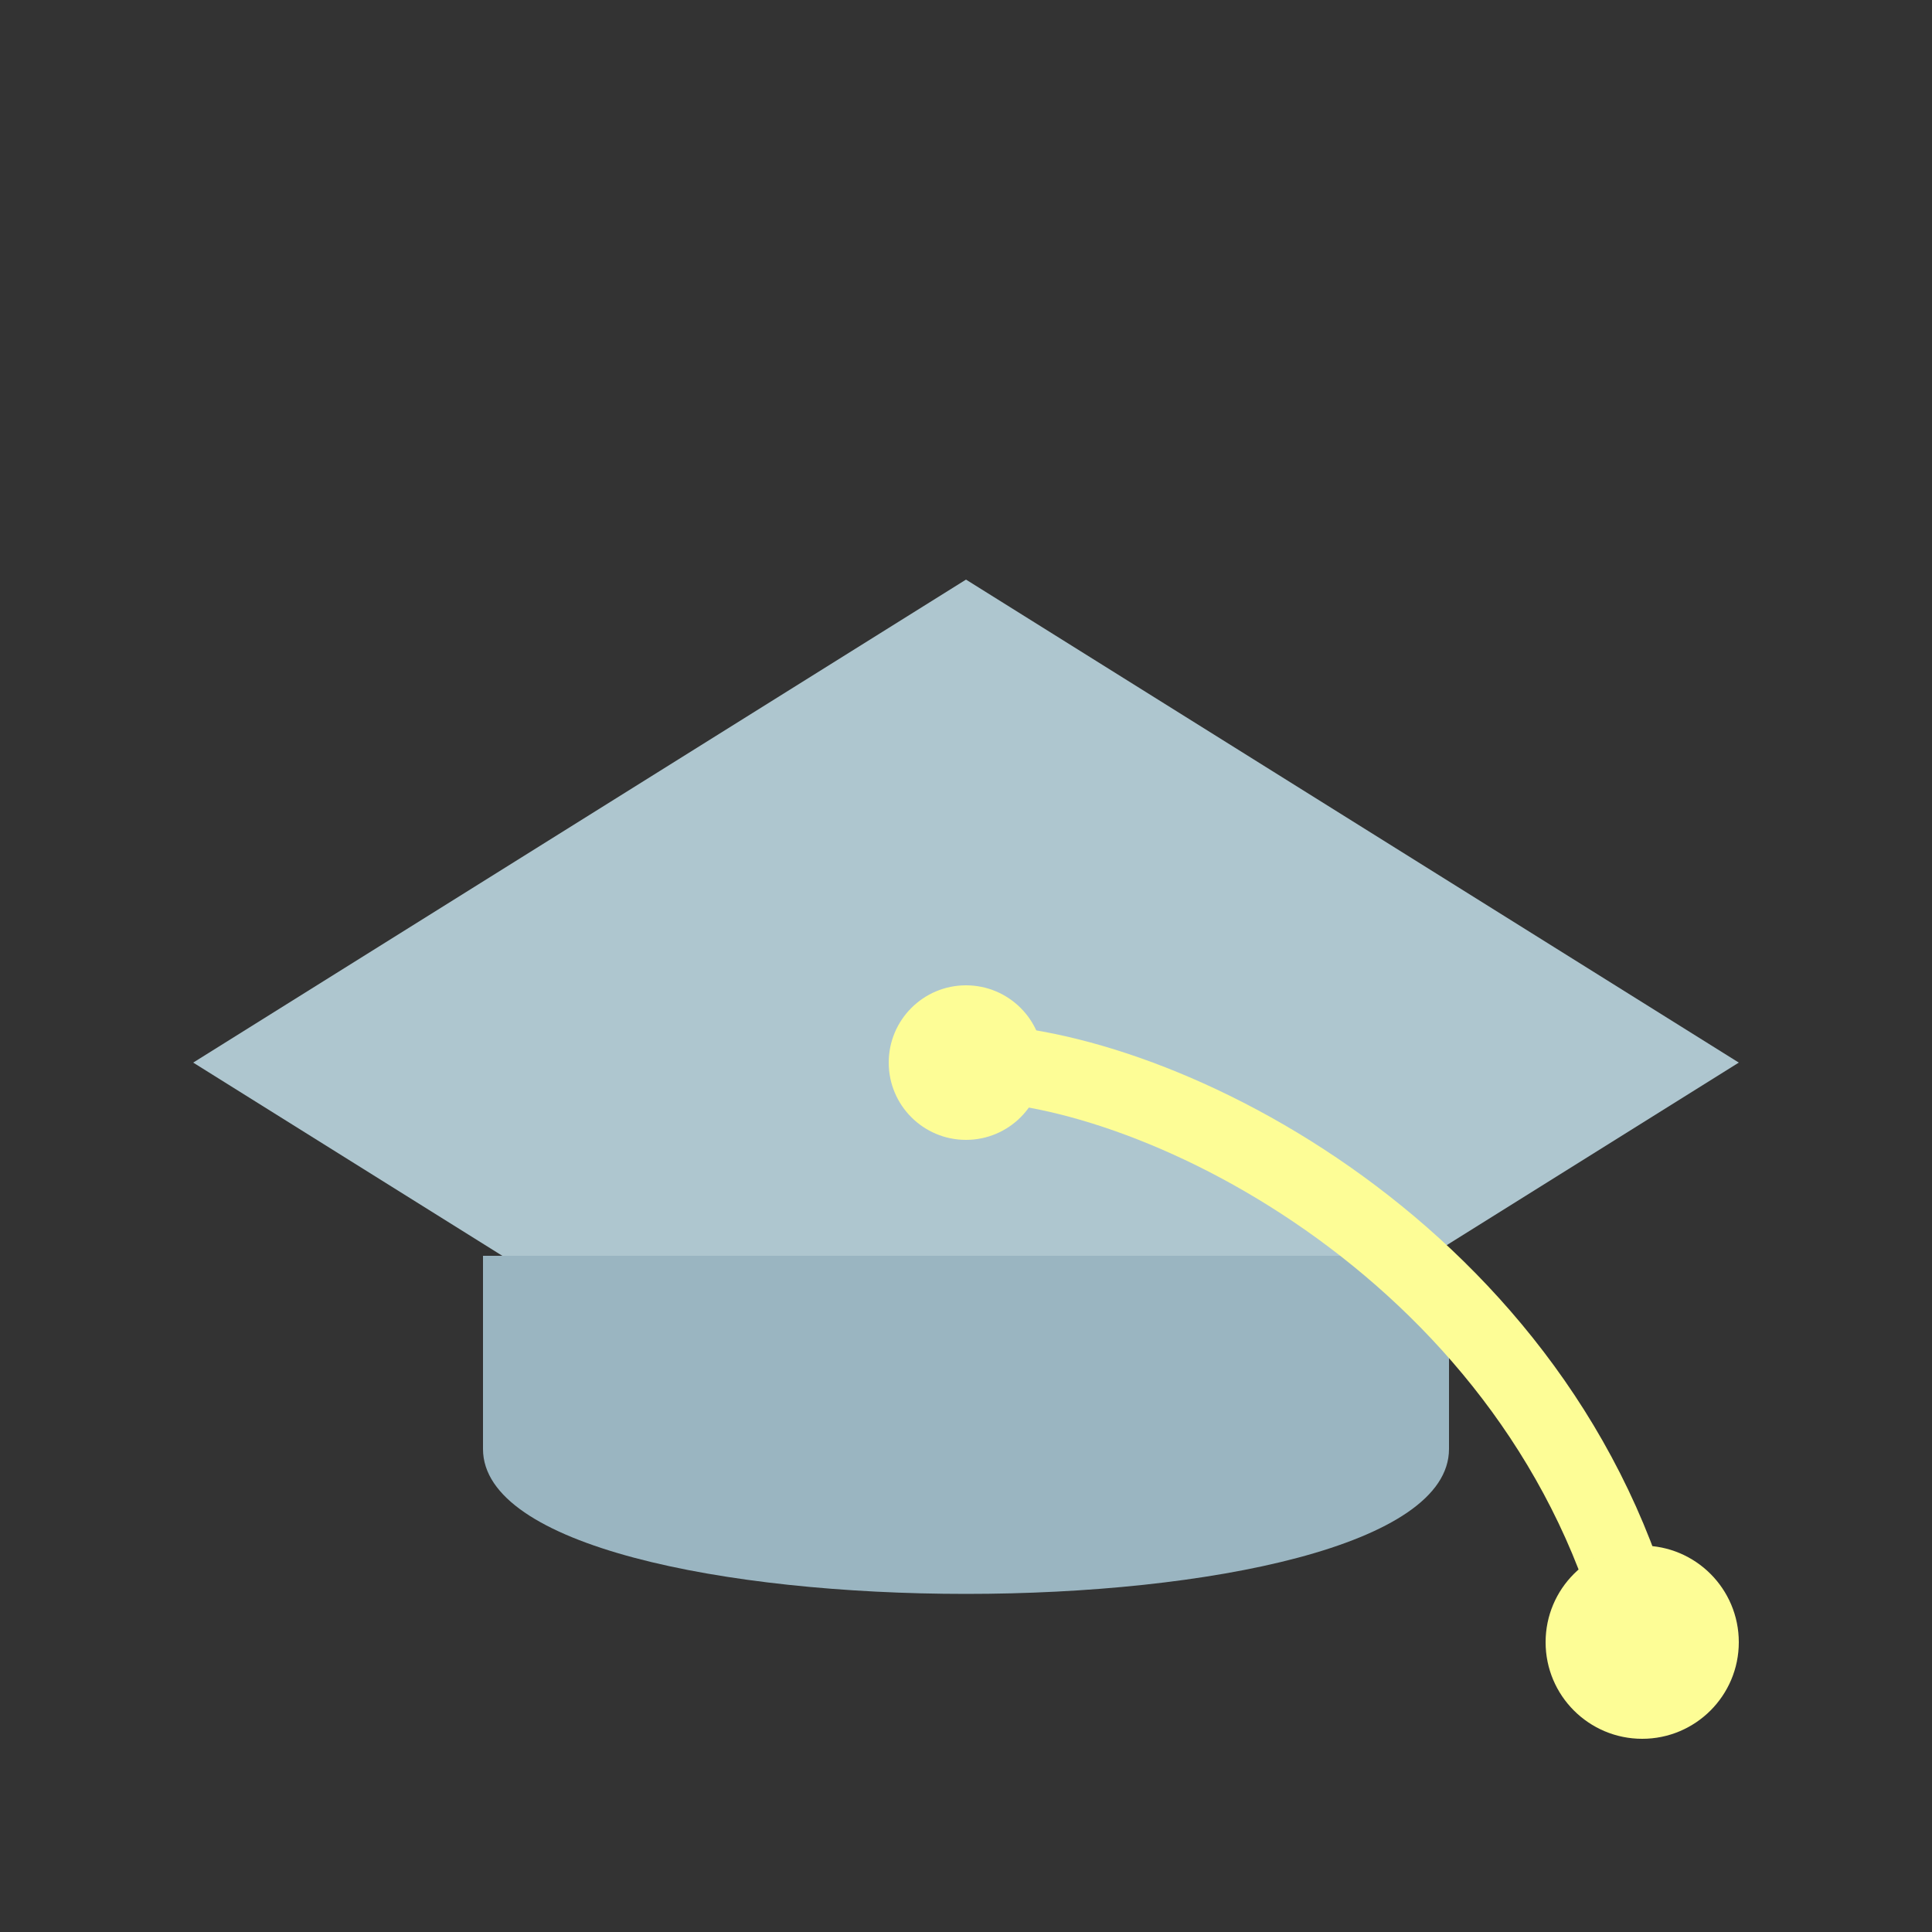 <svg xmlns="http://www.w3.org/2000/svg" viewBox="0 0 100 100" width="150" height="150">
  <rect x="0" y="0" width="100" height="100" fill="#333333" stroke="none"/>
  <polygon points="50,30 90,55 50,80 10,55" fill="#AEC6CF"/>
  <path d="M25,65 L25,75 C25,85 75,85 75,75 L75,65" fill="#9AB5C1"/>
  
  <circle cx="50" cy="55" r="4" fill="#FDFD96"/>
  <path d="M50,55 C60,55 80,65 85,85" stroke="#FDFD96" stroke-width="4" fill="none" stroke-linecap="round"/>
  <circle cx="85" cy="85" r="5" fill="#FDFD96"/>
</svg>